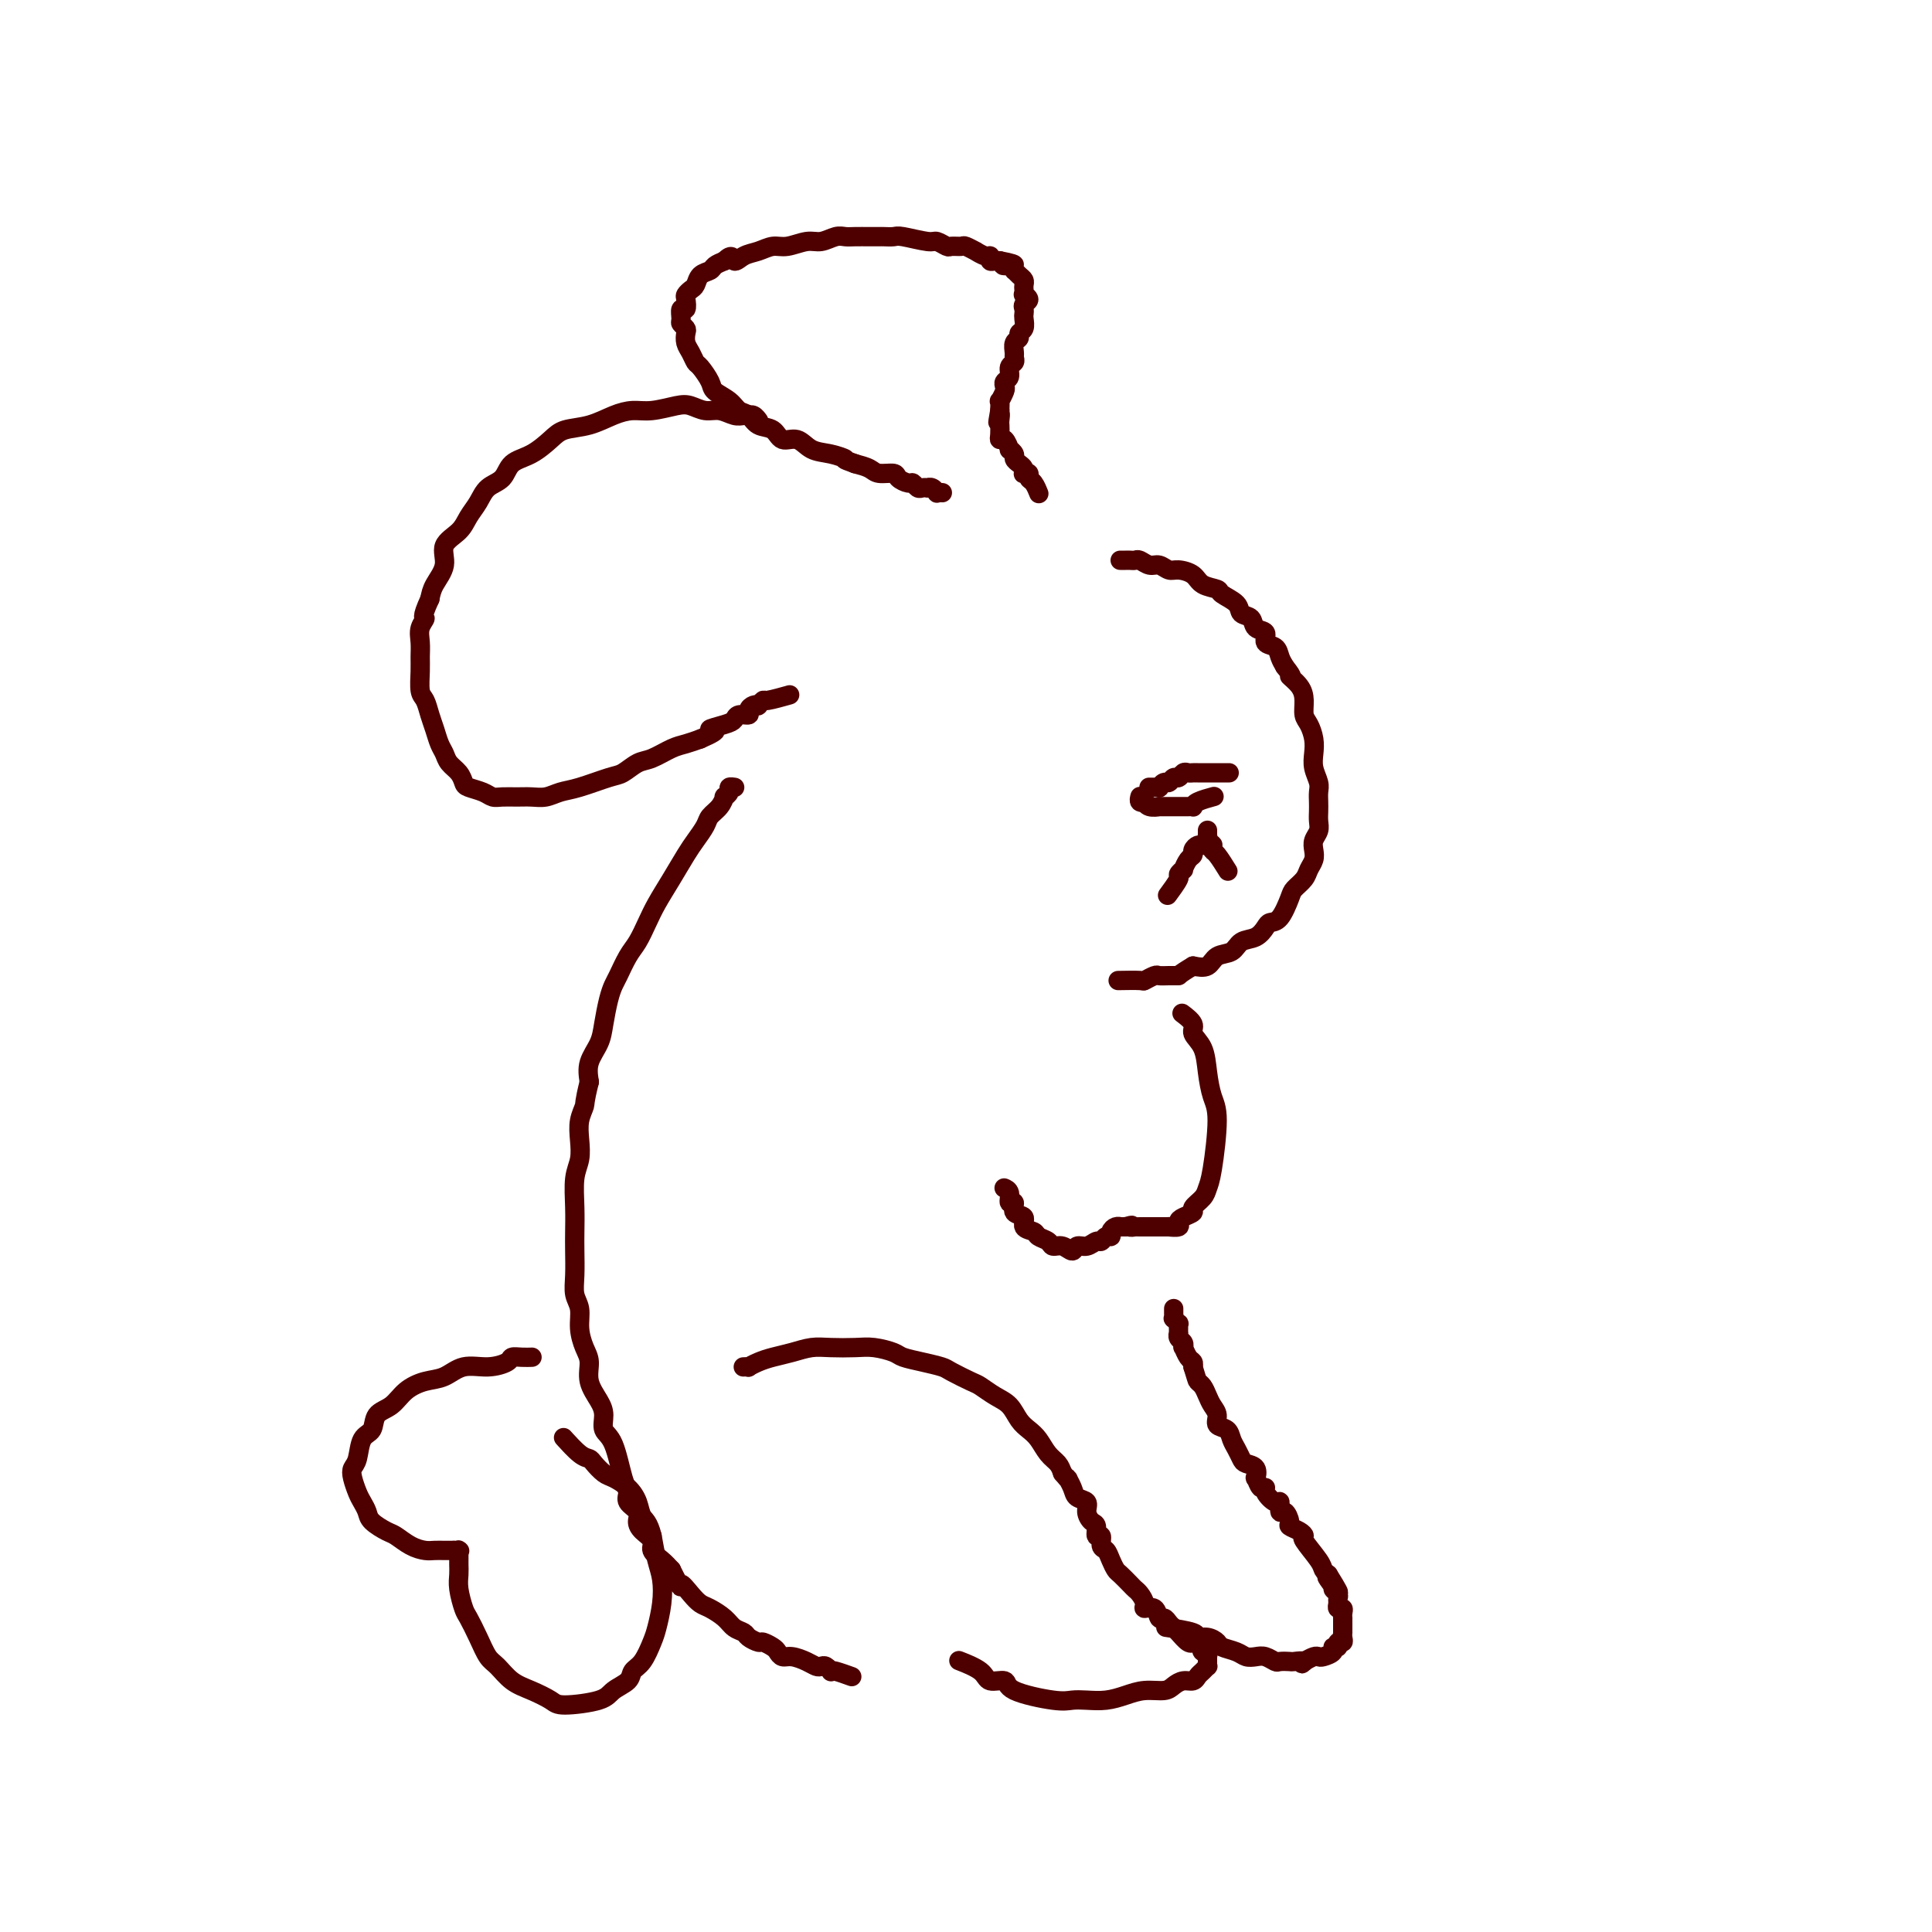 <svg viewBox='0 0 400 400' version='1.1' xmlns='http://www.w3.org/2000/svg' xmlns:xlink='http://www.w3.org/1999/xlink'><g fill='none' stroke='#4E0000' stroke-width='4' stroke-linecap='round' stroke-linejoin='round'><path d='M157,87c-0.002,-0.002 -0.003,-0.004 0,0c0.003,0.004 0.011,0.015 0,0c-0.011,-0.015 -0.041,-0.057 0,0c0.041,0.057 0.152,0.211 0,0c-0.152,-0.211 -0.568,-0.788 -1,-1c-0.432,-0.212 -0.881,-0.061 -1,0c-0.119,0.061 0.093,0.031 0,0c-0.093,-0.031 -0.489,-0.064 -1,0c-0.511,0.064 -1.135,0.226 -2,0c-0.865,-0.226 -1.971,-0.841 -3,-1c-1.029,-0.159 -1.983,0.139 -3,0c-1.017,-0.139 -2.098,-0.715 -3,-1c-0.902,-0.285 -1.625,-0.280 -3,0c-1.375,0.280 -3.400,0.834 -5,1c-1.600,0.166 -2.773,-0.056 -4,0c-1.227,0.056 -2.508,0.389 -4,1c-1.492,0.611 -3.194,1.499 -5,2c-1.806,0.501 -3.714,0.613 -5,1c-1.286,0.387 -1.948,1.047 -3,2c-1.052,0.953 -2.494,2.198 -4,3c-1.506,0.802 -3.075,1.162 -4,2c-0.925,0.838 -1.205,2.153 -2,3c-0.795,0.847 -2.106,1.226 -3,2c-0.894,0.774 -1.373,1.942 -2,3c-0.627,1.058 -1.404,2.005 -2,3c-0.596,0.995 -1.010,2.037 -2,3c-0.990,0.963 -2.554,1.846 -3,3c-0.446,1.154 0.226,2.580 0,4c-0.226,1.420 -1.350,2.834 -2,4c-0.650,1.166 -0.825,2.083 -1,3'/><path d='M89,124c-2.022,4.381 -1.078,3.833 -1,4c0.078,0.167 -0.712,1.050 -1,2c-0.288,0.950 -0.074,1.969 0,3c0.074,1.031 0.009,2.075 0,3c-0.009,0.925 0.039,1.731 0,3c-0.039,1.269 -0.165,3.001 0,4c0.165,0.999 0.622,1.265 1,2c0.378,0.735 0.678,1.940 1,3c0.322,1.060 0.667,1.974 1,3c0.333,1.026 0.653,2.162 1,3c0.347,0.838 0.721,1.376 1,2c0.279,0.624 0.463,1.333 1,2c0.537,0.667 1.428,1.293 2,2c0.572,0.707 0.824,1.496 1,2c0.176,0.504 0.277,0.724 1,1c0.723,0.276 2.069,0.610 3,1c0.931,0.390 1.446,0.838 2,1c0.554,0.162 1.148,0.040 2,0c0.852,-0.040 1.961,0.001 3,0c1.039,-0.001 2.008,-0.046 3,0c0.992,0.046 2.008,0.182 3,0c0.992,-0.182 1.960,-0.683 3,-1c1.040,-0.317 2.153,-0.451 4,-1c1.847,-0.549 4.427,-1.513 6,-2c1.573,-0.487 2.140,-0.498 3,-1c0.860,-0.502 2.015,-1.496 3,-2c0.985,-0.504 1.800,-0.516 3,-1c1.200,-0.484 2.785,-1.438 4,-2c1.215,-0.562 2.062,-0.732 3,-1c0.938,-0.268 1.969,-0.634 3,-1'/><path d='M145,153c5.252,-2.260 2.382,-1.911 2,-2c-0.382,-0.089 1.725,-0.615 3,-1c1.275,-0.385 1.717,-0.629 2,-1c0.283,-0.371 0.405,-0.870 1,-1c0.595,-0.130 1.661,0.110 2,0c0.339,-0.110 -0.049,-0.569 0,-1c0.049,-0.431 0.535,-0.832 1,-1c0.465,-0.168 0.910,-0.101 1,0c0.090,0.101 -0.175,0.237 0,0c0.175,-0.237 0.789,-0.847 1,-1c0.211,-0.153 0.018,0.151 1,0c0.982,-0.151 3.138,-0.757 4,-1c0.862,-0.243 0.431,-0.121 0,0'/><path d='M195,102c0.000,0.000 0.000,0.000 0,0c-0.000,-0.000 -0.000,-0.000 0,0c0.000,0.000 0.000,0.000 0,0c-0.000,-0.000 -0.000,-0.000 0,0c0.000,0.000 0.000,0.000 0,0c-0.000,-0.000 -0.000,-0.000 0,0c0.000,0.000 0.000,0.000 0,0c-0.000,-0.000 -0.000,-0.000 0,0c0.000,0.000 0.000,0.000 0,0c-0.000,-0.000 -0.000,-0.000 0,0c0.000,0.000 0.000,0.000 0,0c-0.000,-0.000 -0.000,-0.000 0,0c0.000,0.000 0.001,0.000 0,0c-0.001,-0.000 -0.004,-0.000 0,0c0.004,0.000 0.016,0.001 0,0c-0.016,-0.001 -0.060,-0.004 0,0c0.060,0.004 0.222,0.015 0,0c-0.222,-0.015 -0.829,-0.057 -1,0c-0.171,0.057 0.095,0.211 0,0c-0.095,-0.211 -0.550,-0.788 -1,-1c-0.450,-0.212 -0.894,-0.061 -1,0c-0.106,0.061 0.128,0.031 0,0c-0.128,-0.031 -0.616,-0.064 -1,0c-0.384,0.064 -0.664,0.223 -1,0c-0.336,-0.223 -0.727,-0.830 -1,-1c-0.273,-0.170 -0.428,0.095 -1,0c-0.572,-0.095 -1.559,-0.550 -2,-1c-0.441,-0.450 -0.335,-0.894 -1,-1c-0.665,-0.106 -2.102,0.125 -3,0c-0.898,-0.125 -1.257,-0.607 -2,-1c-0.743,-0.393 -1.872,-0.696 -3,-1'/><path d='M177,96c-3.111,-1.101 -1.887,-0.853 -2,-1c-0.113,-0.147 -1.562,-0.687 -3,-1c-1.438,-0.313 -2.864,-0.397 -4,-1c-1.136,-0.603 -1.981,-1.724 -3,-2c-1.019,-0.276 -2.213,0.292 -3,0c-0.787,-0.292 -1.168,-1.443 -2,-2c-0.832,-0.557 -2.114,-0.520 -3,-1c-0.886,-0.480 -1.374,-1.478 -2,-2c-0.626,-0.522 -1.390,-0.567 -2,-1c-0.610,-0.433 -1.067,-1.253 -2,-2c-0.933,-0.747 -2.344,-1.422 -3,-2c-0.656,-0.578 -0.558,-1.061 -1,-2c-0.442,-0.939 -1.425,-2.335 -2,-3c-0.575,-0.665 -0.741,-0.598 -1,-1c-0.259,-0.402 -0.609,-1.274 -1,-2c-0.391,-0.726 -0.822,-1.306 -1,-2c-0.178,-0.694 -0.101,-1.500 0,-2c0.101,-0.500 0.227,-0.692 0,-1c-0.227,-0.308 -0.807,-0.730 -1,-1c-0.193,-0.270 -0.000,-0.387 0,-1c0.000,-0.613 -0.193,-1.723 0,-2c0.193,-0.277 0.773,0.278 1,0c0.227,-0.278 0.101,-1.388 0,-2c-0.101,-0.612 -0.178,-0.727 0,-1c0.178,-0.273 0.610,-0.703 1,-1c0.390,-0.297 0.737,-0.461 1,-1c0.263,-0.539 0.442,-1.454 1,-2c0.558,-0.546 1.496,-0.724 2,-1c0.504,-0.276 0.572,-0.650 1,-1c0.428,-0.350 1.214,-0.675 2,-1'/><path d='M150,54c1.762,-1.807 1.667,-0.326 2,0c0.333,0.326 1.093,-0.505 2,-1c0.907,-0.495 1.961,-0.653 3,-1c1.039,-0.347 2.064,-0.881 3,-1c0.936,-0.119 1.784,0.178 3,0c1.216,-0.178 2.800,-0.832 4,-1c1.200,-0.168 2.016,0.151 3,0c0.984,-0.151 2.138,-0.773 3,-1c0.862,-0.227 1.434,-0.061 2,0c0.566,0.061 1.125,0.017 2,0c0.875,-0.017 2.066,-0.006 3,0c0.934,0.006 1.613,0.006 2,0c0.387,-0.006 0.484,-0.017 1,0c0.516,0.017 1.452,0.061 2,0c0.548,-0.061 0.709,-0.227 2,0c1.291,0.227 3.712,0.846 5,1c1.288,0.154 1.443,-0.156 2,0c0.557,0.156 1.516,0.778 2,1c0.484,0.222 0.492,0.044 1,0c0.508,-0.044 1.516,0.045 2,0c0.484,-0.045 0.445,-0.223 1,0c0.555,0.223 1.703,0.848 2,1c0.297,0.152 -0.257,-0.170 0,0c0.257,0.170 1.327,0.830 2,1c0.673,0.170 0.951,-0.151 1,0c0.049,0.151 -0.131,0.772 0,1c0.131,0.228 0.574,0.061 1,0c0.426,-0.061 0.836,-0.018 1,0c0.164,0.018 0.082,0.009 0,0'/><path d='M207,54c5.443,1.017 2.050,1.060 1,1c-1.050,-0.060 0.244,-0.223 1,0c0.756,0.223 0.973,0.833 1,1c0.027,0.167 -0.136,-0.110 0,0c0.136,0.110 0.573,0.608 1,1c0.427,0.392 0.845,0.679 1,1c0.155,0.321 0.046,0.678 0,1c-0.046,0.322 -0.030,0.611 0,1c0.030,0.389 0.075,0.878 0,1c-0.075,0.122 -0.269,-0.122 0,0c0.269,0.122 1.000,0.609 1,1c0.000,0.391 -0.731,0.686 -1,1c-0.269,0.314 -0.076,0.647 0,1c0.076,0.353 0.036,0.725 0,1c-0.036,0.275 -0.066,0.454 0,1c0.066,0.546 0.228,1.460 0,2c-0.228,0.540 -0.846,0.708 -1,1c-0.154,0.292 0.156,0.708 0,1c-0.156,0.292 -0.778,0.458 -1,1c-0.222,0.542 -0.044,1.458 0,2c0.044,0.542 -0.044,0.708 0,1c0.044,0.292 0.222,0.708 0,1c-0.222,0.292 -0.843,0.458 -1,1c-0.157,0.542 0.150,1.460 0,2c-0.150,0.540 -0.758,0.704 -1,1c-0.242,0.296 -0.117,0.726 0,1c0.117,0.274 0.227,0.393 0,1c-0.227,0.607 -0.792,1.702 -1,2c-0.208,0.298 -0.059,-0.201 0,0c0.059,0.201 0.030,1.100 0,2'/><path d='M207,85c-0.774,4.352 -0.208,1.731 0,1c0.208,-0.731 0.058,0.429 0,1c-0.058,0.571 -0.026,0.553 0,1c0.026,0.447 0.044,1.359 0,2c-0.044,0.641 -0.151,1.012 0,1c0.151,-0.012 0.562,-0.407 1,0c0.438,0.407 0.905,1.615 1,2c0.095,0.385 -0.181,-0.052 0,0c0.181,0.052 0.819,0.592 1,1c0.181,0.408 -0.096,0.684 0,1c0.096,0.316 0.566,0.672 1,1c0.434,0.328 0.834,0.627 1,1c0.166,0.373 0.100,0.820 0,1c-0.100,0.180 -0.233,0.094 0,0c0.233,-0.094 0.833,-0.197 1,0c0.167,0.197 -0.100,0.692 0,1c0.100,0.308 0.565,0.429 1,1c0.435,0.571 0.838,1.592 1,2c0.162,0.408 0.081,0.204 0,0'/><path d='M232,116c0.000,0.000 0.000,0.000 0,0c-0.000,-0.000 -0.000,-0.000 0,0c0.000,0.000 0.000,0.000 0,0c-0.000,-0.000 -0.000,-0.000 0,0c0.000,0.000 0.000,0.000 0,0c-0.000,-0.000 -0.001,-0.000 0,0c0.001,0.000 0.003,0.000 0,0c-0.003,-0.000 -0.012,-0.000 0,0c0.012,0.000 0.045,0.000 0,0c-0.045,-0.000 -0.168,-0.001 0,0c0.168,0.001 0.625,0.004 1,0c0.375,-0.004 0.667,-0.016 1,0c0.333,0.016 0.708,0.061 1,0c0.292,-0.061 0.500,-0.227 1,0c0.500,0.227 1.293,0.847 2,1c0.707,0.153 1.329,-0.163 2,0c0.671,0.163 1.392,0.803 2,1c0.608,0.197 1.102,-0.050 2,0c0.898,0.050 2.199,0.397 3,1c0.801,0.603 1.102,1.461 2,2c0.898,0.539 2.391,0.759 3,1c0.609,0.241 0.333,0.502 1,1c0.667,0.498 2.278,1.231 3,2c0.722,0.769 0.556,1.572 1,2c0.444,0.428 1.499,0.481 2,1c0.501,0.519 0.449,1.504 1,2c0.551,0.496 1.706,0.503 2,1c0.294,0.497 -0.272,1.484 0,2c0.272,0.516 1.381,0.562 2,1c0.619,0.438 0.748,1.268 1,2c0.252,0.732 0.626,1.366 1,2'/><path d='M266,138c2.288,2.844 1.008,1.954 1,2c-0.008,0.046 1.255,1.026 2,2c0.745,0.974 0.970,1.940 1,3c0.030,1.060 -0.137,2.212 0,3c0.137,0.788 0.576,1.212 1,2c0.424,0.788 0.832,1.940 1,3c0.168,1.060 0.098,2.027 0,3c-0.098,0.973 -0.222,1.951 0,3c0.222,1.049 0.791,2.168 1,3c0.209,0.832 0.057,1.378 0,2c-0.057,0.622 -0.019,1.321 0,2c0.019,0.679 0.019,1.337 0,2c-0.019,0.663 -0.057,1.332 0,2c0.057,0.668 0.208,1.334 0,2c-0.208,0.666 -0.776,1.333 -1,2c-0.224,0.667 -0.106,1.334 0,2c0.106,0.666 0.198,1.331 0,2c-0.198,0.669 -0.686,1.342 -1,2c-0.314,0.658 -0.455,1.300 -1,2c-0.545,0.700 -1.493,1.457 -2,2c-0.507,0.543 -0.571,0.870 -1,2c-0.429,1.130 -1.221,3.061 -2,4c-0.779,0.939 -1.544,0.886 -2,1c-0.456,0.114 -0.601,0.397 -1,1c-0.399,0.603 -1.051,1.528 -2,2c-0.949,0.472 -2.196,0.491 -3,1c-0.804,0.509 -1.164,1.508 -2,2c-0.836,0.492 -2.148,0.479 -3,1c-0.852,0.521 -1.243,1.578 -2,2c-0.757,0.422 -1.878,0.211 -3,0'/><path d='M247,200c-3.373,2.001 -2.806,2.004 -3,2c-0.194,-0.004 -1.148,-0.015 -2,0c-0.852,0.015 -1.602,0.057 -2,0c-0.398,-0.057 -0.444,-0.211 -1,0c-0.556,0.211 -1.623,0.789 -2,1c-0.377,0.211 -0.063,0.057 -1,0c-0.937,-0.057 -3.125,-0.016 -4,0c-0.875,0.016 -0.438,0.008 0,0'/><path d='M238,163c-0.001,0.000 -0.001,0.000 0,0c0.001,-0.000 0.004,-0.000 0,0c-0.004,0.000 -0.016,0.000 0,0c0.016,-0.000 0.061,-0.000 0,0c-0.061,0.000 -0.227,0.001 0,0c0.227,-0.001 0.849,-0.004 1,0c0.151,0.004 -0.167,0.016 0,0c0.167,-0.016 0.818,-0.061 1,0c0.182,0.061 -0.106,0.228 0,0c0.106,-0.228 0.606,-0.849 1,-1c0.394,-0.151 0.683,0.170 1,0c0.317,-0.170 0.662,-0.830 1,-1c0.338,-0.170 0.668,0.151 1,0c0.332,-0.151 0.667,-0.772 1,-1c0.333,-0.228 0.663,-0.061 1,0c0.337,0.061 0.679,0.016 1,0c0.321,-0.016 0.619,-0.004 1,0c0.381,0.004 0.844,0.001 1,0c0.156,-0.001 0.003,-0.000 1,0c0.997,0.000 3.142,0.000 4,0c0.858,-0.000 0.429,-0.000 0,0'/><path d='M236,165c-0.000,0.000 -0.000,0.000 0,0c0.000,-0.000 0.000,-0.000 0,0c-0.000,0.000 -0.000,0.000 0,0c0.000,-0.000 0.000,-0.000 0,0c-0.000,0.000 -0.000,0.000 0,0c0.000,-0.000 0.000,-0.001 0,0c-0.000,0.001 -0.001,0.004 0,0c0.001,-0.004 0.004,-0.015 0,0c-0.004,0.015 -0.016,0.056 0,0c0.016,-0.056 0.058,-0.207 0,0c-0.058,0.207 -0.218,0.774 0,1c0.218,0.226 0.813,0.113 1,0c0.187,-0.113 -0.034,-0.226 0,0c0.034,0.226 0.324,0.793 1,1c0.676,0.207 1.739,0.056 2,0c0.261,-0.056 -0.280,-0.015 0,0c0.280,0.015 1.381,0.004 2,0c0.619,-0.004 0.757,-0.001 1,0c0.243,0.001 0.591,0.000 1,0c0.409,-0.000 0.880,0.001 1,0c0.120,-0.001 -0.111,-0.003 0,0c0.111,0.003 0.563,0.011 1,0c0.437,-0.011 0.860,-0.042 1,0c0.140,0.042 -0.004,0.155 0,0c0.004,-0.155 0.155,-0.580 1,-1c0.845,-0.420 2.384,-0.834 3,-1c0.616,-0.166 0.308,-0.083 0,0'/><path d='M250,173c0.000,0.000 0.000,0.000 0,0c-0.000,-0.000 -0.000,-0.000 0,0c0.000,0.000 0.000,0.000 0,0c-0.000,-0.000 -0.000,-0.000 0,0c0.000,0.000 0.000,0.000 0,0c-0.000,-0.000 -0.000,-0.000 0,0c0.000,0.000 0.000,0.000 0,0c-0.000,-0.000 -0.000,-0.001 0,0c0.000,0.001 0.001,0.003 0,0c-0.001,-0.003 -0.003,-0.011 0,0c0.003,0.011 0.012,0.041 0,0c-0.012,-0.041 -0.046,-0.152 0,0c0.046,0.152 0.171,0.566 0,1c-0.171,0.434 -0.637,0.889 -1,1c-0.363,0.111 -0.623,-0.120 -1,0c-0.377,0.120 -0.870,0.591 -1,1c-0.130,0.409 0.105,0.754 0,1c-0.105,0.246 -0.548,0.392 -1,1c-0.452,0.608 -0.913,1.677 -1,2c-0.087,0.323 0.200,-0.098 0,0c-0.200,0.098 -0.889,0.717 -1,1c-0.111,0.283 0.355,0.230 0,1c-0.355,0.770 -1.530,2.363 -2,3c-0.470,0.637 -0.235,0.319 0,0'/><path d='M250,172c-0.000,0.000 -0.000,0.000 0,0c0.000,-0.000 0.000,-0.000 0,0c-0.000,0.000 -0.000,0.000 0,0c0.000,-0.000 0.000,-0.001 0,0c-0.000,0.001 -0.000,0.004 0,0c0.000,-0.004 0.000,-0.015 0,0c-0.000,0.015 -0.000,0.056 0,0c0.000,-0.056 0.000,-0.208 0,0c-0.000,0.208 -0.001,0.777 0,1c0.001,0.223 0.004,0.098 0,0c-0.004,-0.098 -0.015,-0.171 0,0c0.015,0.171 0.056,0.585 0,1c-0.056,0.415 -0.209,0.830 0,1c0.209,0.170 0.781,0.095 1,0c0.219,-0.095 0.083,-0.211 0,0c-0.083,0.211 -0.115,0.747 0,1c0.115,0.253 0.377,0.222 1,1c0.623,0.778 1.607,2.365 2,3c0.393,0.635 0.197,0.317 0,0'/><path d='M152,163c0.000,0.000 0.000,0.000 0,0c-0.000,-0.000 -0.000,-0.000 0,0c0.000,0.000 0.000,0.000 0,0c-0.000,-0.000 -0.000,-0.000 0,0c0.000,0.000 0.001,0.000 0,0c-0.001,-0.000 -0.004,-0.001 0,0c0.004,0.001 0.016,0.003 0,0c-0.016,-0.003 -0.061,-0.011 0,0c0.061,0.011 0.227,0.040 0,0c-0.227,-0.040 -0.847,-0.148 -1,0c-0.153,0.148 0.162,0.554 0,1c-0.162,0.446 -0.802,0.934 -1,1c-0.198,0.066 0.046,-0.288 0,0c-0.046,0.288 -0.382,1.219 -1,2c-0.618,0.781 -1.519,1.411 -2,2c-0.481,0.589 -0.541,1.136 -1,2c-0.459,0.864 -1.316,2.043 -2,3c-0.684,0.957 -1.194,1.691 -2,3c-0.806,1.309 -1.906,3.192 -3,5c-1.094,1.808 -2.181,3.542 -3,5c-0.819,1.458 -1.371,2.641 -2,4c-0.629,1.359 -1.334,2.893 -2,4c-0.666,1.107 -1.292,1.787 -2,3c-0.708,1.213 -1.498,2.960 -2,4c-0.502,1.040 -0.716,1.373 -1,2c-0.284,0.627 -0.637,1.549 -1,3c-0.363,1.451 -0.737,3.430 -1,5c-0.263,1.570 -0.417,2.730 -1,4c-0.583,1.270 -1.595,2.648 -2,4c-0.405,1.352 -0.202,2.676 0,4'/><path d='M122,224c-1.095,4.405 -0.833,4.416 -1,5c-0.167,0.584 -0.763,1.740 -1,3c-0.237,1.260 -0.116,2.623 0,4c0.116,1.377 0.227,2.769 0,4c-0.227,1.231 -0.793,2.303 -1,4c-0.207,1.697 -0.057,4.019 0,6c0.057,1.981 0.019,3.621 0,5c-0.019,1.379 -0.020,2.497 0,4c0.020,1.503 0.061,3.393 0,5c-0.061,1.607 -0.222,2.933 0,4c0.222,1.067 0.828,1.877 1,3c0.172,1.123 -0.091,2.559 0,4c0.091,1.441 0.536,2.889 1,4c0.464,1.111 0.946,1.887 1,3c0.054,1.113 -0.319,2.562 0,4c0.319,1.438 1.332,2.864 2,4c0.668,1.136 0.992,1.981 1,3c0.008,1.019 -0.301,2.212 0,3c0.301,0.788 1.213,1.170 2,3c0.787,1.830 1.450,5.109 2,7c0.550,1.891 0.986,2.393 1,3c0.014,0.607 -0.395,1.317 0,2c0.395,0.683 1.593,1.338 2,2c0.407,0.662 0.024,1.332 0,2c-0.024,0.668 0.311,1.334 1,2c0.689,0.666 1.731,1.333 2,2c0.269,0.667 -0.235,1.333 0,2c0.235,0.667 1.210,1.333 2,2c0.790,0.667 1.395,1.333 2,2'/><path d='M139,325c2.524,5.074 1.835,3.260 2,3c0.165,-0.260 1.185,1.033 2,2c0.815,0.967 1.427,1.607 2,2c0.573,0.393 1.108,0.539 2,1c0.892,0.461 2.141,1.238 3,2c0.859,0.762 1.328,1.510 2,2c0.672,0.490 1.546,0.723 2,1c0.454,0.277 0.489,0.599 1,1c0.511,0.401 1.498,0.882 2,1c0.502,0.118 0.518,-0.127 1,0c0.482,0.127 1.431,0.625 2,1c0.569,0.375 0.758,0.626 1,1c0.242,0.374 0.537,0.871 1,1c0.463,0.129 1.093,-0.110 2,0c0.907,0.110 2.089,0.569 3,1c0.911,0.431 1.550,0.834 2,1c0.450,0.166 0.710,0.096 1,0c0.290,-0.096 0.611,-0.218 1,0c0.389,0.218 0.847,0.777 1,1c0.153,0.223 -0.000,0.111 0,0c0.000,-0.111 0.154,-0.222 1,0c0.846,0.222 2.385,0.778 3,1c0.615,0.222 0.308,0.111 0,0'/><path d='M208,246c-0.000,-0.000 -0.000,-0.000 0,0c0.000,0.000 0.000,0.000 0,0c-0.000,-0.000 -0.001,-0.000 0,0c0.001,0.000 0.004,0.002 0,0c-0.004,-0.002 -0.016,-0.006 0,0c0.016,0.006 0.061,0.024 0,0c-0.061,-0.024 -0.229,-0.091 0,0c0.229,0.091 0.854,0.338 1,1c0.146,0.662 -0.187,1.739 0,2c0.187,0.261 0.894,-0.295 1,0c0.106,0.295 -0.390,1.441 0,2c0.390,0.559 1.667,0.531 2,1c0.333,0.469 -0.276,1.436 0,2c0.276,0.564 1.439,0.724 2,1c0.561,0.276 0.521,0.667 1,1c0.479,0.333 1.475,0.607 2,1c0.525,0.393 0.577,0.905 1,1c0.423,0.095 1.216,-0.227 2,0c0.784,0.227 1.558,1.004 2,1c0.442,-0.004 0.552,-0.790 1,-1c0.448,-0.210 1.234,0.155 2,0c0.766,-0.155 1.511,-0.829 2,-1c0.489,-0.171 0.722,0.161 1,0c0.278,-0.161 0.600,-0.814 1,-1c0.400,-0.186 0.877,0.094 1,0c0.123,-0.094 -0.108,-0.561 0,-1c0.108,-0.439 0.555,-0.850 1,-1c0.445,-0.150 0.889,-0.040 1,0c0.111,0.040 -0.111,0.012 0,0c0.111,-0.012 0.556,-0.006 1,0'/><path d='M233,254c2.173,-0.619 1.107,-0.166 1,0c-0.107,0.166 0.745,0.044 1,0c0.255,-0.044 -0.086,-0.012 0,0c0.086,0.012 0.599,0.003 1,0c0.401,-0.003 0.690,-0.001 1,0c0.310,0.001 0.641,-0.000 1,0c0.359,0.000 0.745,0.001 1,0c0.255,-0.001 0.380,-0.003 1,0c0.620,0.003 1.737,0.012 2,0c0.263,-0.012 -0.328,-0.045 0,0c0.328,0.045 1.575,0.168 2,0c0.425,-0.168 0.030,-0.625 0,-1c-0.030,-0.375 0.307,-0.667 1,-1c0.693,-0.333 1.743,-0.708 2,-1c0.257,-0.292 -0.281,-0.500 0,-1c0.281,-0.500 1.379,-1.290 2,-2c0.621,-0.710 0.766,-1.339 1,-2c0.234,-0.661 0.559,-1.352 1,-4c0.441,-2.648 1.000,-7.251 1,-10c0.000,-2.749 -0.558,-3.642 -1,-5c-0.442,-1.358 -0.767,-3.180 -1,-5c-0.233,-1.820 -0.375,-3.637 -1,-5c-0.625,-1.363 -1.735,-2.273 -2,-3c-0.265,-0.727 0.313,-1.273 0,-2c-0.313,-0.727 -1.518,-1.636 -2,-2c-0.482,-0.364 -0.241,-0.182 0,0'/><path d='M243,271c-0.000,0.000 -0.000,0.000 0,0c0.000,-0.000 0.000,-0.000 0,0c-0.000,0.000 -0.000,0.000 0,0c0.000,-0.000 0.000,-0.000 0,0c-0.000,0.000 -0.000,0.000 0,0c0.000,-0.000 0.000,-0.000 0,0c-0.000,0.000 -0.000,0.000 0,0c0.000,-0.000 0.000,-0.000 0,0c-0.000,0.000 -0.000,0.000 0,0c0.000,-0.000 0.000,-0.000 0,0c-0.000,0.000 -0.000,0.000 0,0c0.000,-0.000 0.000,-0.001 0,0c-0.000,0.001 -0.000,0.003 0,0c0.000,-0.003 0.000,-0.011 0,0c-0.000,0.011 -0.001,0.040 0,0c0.001,-0.040 0.004,-0.150 0,0c-0.004,0.150 -0.015,0.561 0,1c0.015,0.439 0.057,0.905 0,1c-0.057,0.095 -0.211,-0.181 0,0c0.211,0.181 0.789,0.818 1,1c0.211,0.182 0.056,-0.092 0,0c-0.056,0.092 -0.011,0.549 0,1c0.011,0.451 -0.011,0.896 0,1c0.011,0.104 0.055,-0.132 0,0c-0.055,0.132 -0.208,0.630 0,1c0.208,0.370 0.777,0.610 1,1c0.223,0.390 0.098,0.931 0,1c-0.098,0.069 -0.171,-0.332 0,0c0.171,0.332 0.584,1.397 1,2c0.416,0.603 0.833,0.744 1,1c0.167,0.256 0.083,0.628 0,1'/><path d='M247,283c0.798,2.501 0.792,2.753 1,3c0.208,0.247 0.628,0.490 1,1c0.372,0.510 0.695,1.288 1,2c0.305,0.712 0.593,1.360 1,2c0.407,0.640 0.935,1.274 1,2c0.065,0.726 -0.333,1.546 0,2c0.333,0.454 1.397,0.542 2,1c0.603,0.458 0.743,1.287 1,2c0.257,0.713 0.629,1.309 1,2c0.371,0.691 0.740,1.475 1,2c0.260,0.525 0.412,0.789 1,1c0.588,0.211 1.612,0.368 2,1c0.388,0.632 0.141,1.740 0,2c-0.141,0.260 -0.175,-0.329 0,0c0.175,0.329 0.559,1.574 1,2c0.441,0.426 0.941,0.031 1,0c0.059,-0.031 -0.321,0.301 0,1c0.321,0.699 1.344,1.763 2,2c0.656,0.237 0.945,-0.354 1,0c0.055,0.354 -0.122,1.653 0,2c0.122,0.347 0.545,-0.257 1,0c0.455,0.257 0.942,1.376 1,2c0.058,0.624 -0.314,0.755 0,1c0.314,0.245 1.313,0.605 2,1c0.687,0.395 1.063,0.827 1,1c-0.063,0.173 -0.563,0.088 0,1c0.563,0.912 2.190,2.823 3,4c0.810,1.177 0.803,1.622 1,2c0.197,0.378 0.599,0.689 1,1'/><path d='M275,326c4.267,6.831 0.933,2.408 0,1c-0.933,-1.408 0.535,0.200 1,1c0.465,0.800 -0.073,0.793 0,1c0.073,0.207 0.755,0.629 1,1c0.245,0.371 0.051,0.691 0,1c-0.051,0.309 0.039,0.609 0,1c-0.039,0.391 -0.207,0.875 0,1c0.207,0.125 0.787,-0.107 1,0c0.213,0.107 0.057,0.553 0,1c-0.057,0.447 -0.015,0.894 0,1c0.015,0.106 0.004,-0.130 0,0c-0.004,0.130 -0.001,0.626 0,1c0.001,0.374 0.001,0.626 0,1c-0.001,0.374 -0.004,0.870 0,1c0.004,0.130 0.016,-0.105 0,0c-0.016,0.105 -0.061,0.549 0,1c0.061,0.451 0.228,0.908 0,1c-0.228,0.092 -0.853,-0.182 -1,0c-0.147,0.182 0.182,0.819 0,1c-0.182,0.181 -0.874,-0.096 -1,0c-0.126,0.096 0.314,0.564 0,1c-0.314,0.436 -1.383,0.838 -2,1c-0.617,0.162 -0.781,0.082 -1,0c-0.219,-0.082 -0.491,-0.166 -1,0c-0.509,0.166 -1.254,0.583 -2,1'/><path d='M270,344c-1.124,0.929 0.064,0.250 0,0c-0.064,-0.250 -1.382,-0.071 -2,0c-0.618,0.071 -0.536,0.033 -1,0c-0.464,-0.033 -1.476,-0.061 -2,0c-0.524,0.061 -0.562,0.209 -1,0c-0.438,-0.209 -1.277,-0.777 -2,-1c-0.723,-0.223 -1.331,-0.101 -2,0c-0.669,0.101 -1.400,0.181 -2,0c-0.600,-0.181 -1.069,-0.622 -2,-1c-0.931,-0.378 -2.325,-0.693 -3,-1c-0.675,-0.307 -0.630,-0.608 -1,-1c-0.370,-0.392 -1.154,-0.876 -2,-1c-0.846,-0.124 -1.752,0.111 -2,0c-0.248,-0.111 0.164,-0.568 -1,-1c-1.164,-0.432 -3.904,-0.838 -5,-1c-1.096,-0.162 -0.548,-0.081 0,0'/><path d='M154,283c-0.000,0.000 -0.000,0.000 0,0c0.000,-0.000 0.000,-0.000 0,0c-0.000,0.000 -0.001,0.000 0,0c0.001,-0.000 0.004,-0.000 0,0c-0.004,0.000 -0.017,0.001 0,0c0.017,-0.001 0.062,-0.003 0,0c-0.062,0.003 -0.233,0.012 0,0c0.233,-0.012 0.869,-0.044 1,0c0.131,0.044 -0.244,0.166 0,0c0.244,-0.166 1.106,-0.619 2,-1c0.894,-0.381 1.821,-0.690 3,-1c1.179,-0.310 2.611,-0.620 4,-1c1.389,-0.380 2.736,-0.831 4,-1c1.264,-0.169 2.444,-0.056 4,0c1.556,0.056 3.486,0.056 5,0c1.514,-0.056 2.612,-0.170 4,0c1.388,0.170 3.066,0.622 4,1c0.934,0.378 1.126,0.683 2,1c0.874,0.317 2.432,0.647 4,1c1.568,0.353 3.147,0.728 4,1c0.853,0.272 0.981,0.442 2,1c1.019,0.558 2.930,1.504 4,2c1.070,0.496 1.298,0.542 2,1c0.702,0.458 1.879,1.329 3,2c1.121,0.671 2.187,1.142 3,2c0.813,0.858 1.373,2.103 2,3c0.627,0.897 1.320,1.448 2,2c0.680,0.552 1.347,1.107 2,2c0.653,0.893 1.291,2.125 2,3c0.709,0.875 1.488,1.393 2,2c0.512,0.607 0.756,1.304 1,2'/><path d='M220,305c1.875,2.301 1.062,1.053 1,1c-0.062,-0.053 0.627,1.089 1,2c0.373,0.911 0.430,1.591 1,2c0.570,0.409 1.654,0.549 2,1c0.346,0.451 -0.047,1.215 0,2c0.047,0.785 0.534,1.590 1,2c0.466,0.410 0.913,0.424 1,1c0.087,0.576 -0.184,1.715 0,2c0.184,0.285 0.823,-0.285 1,0c0.177,0.285 -0.108,1.423 0,2c0.108,0.577 0.610,0.592 1,1c0.390,0.408 0.668,1.209 1,2c0.332,0.791 0.719,1.573 1,2c0.281,0.427 0.458,0.499 1,1c0.542,0.501 1.450,1.431 2,2c0.550,0.569 0.743,0.777 1,1c0.257,0.223 0.580,0.460 1,1c0.420,0.540 0.939,1.384 1,2c0.061,0.616 -0.334,1.005 0,1c0.334,-0.005 1.399,-0.404 2,0c0.601,0.404 0.737,1.613 1,2c0.263,0.387 0.651,-0.046 1,0c0.349,0.046 0.658,0.573 1,1c0.342,0.427 0.718,0.755 1,1c0.282,0.245 0.471,0.405 1,1c0.529,0.595 1.400,1.623 2,2c0.600,0.377 0.931,0.101 1,0c0.069,-0.101 -0.123,-0.029 0,0c0.123,0.029 0.562,0.014 1,0'/><path d='M248,340c1.944,1.244 1.306,0.855 1,1c-0.306,0.145 -0.278,0.824 0,1c0.278,0.176 0.807,-0.150 1,0c0.193,0.150 0.052,0.775 0,1c-0.052,0.225 -0.014,0.050 0,0c0.014,-0.050 0.005,0.024 0,0c-0.005,-0.024 -0.004,-0.147 0,0c0.004,0.147 0.012,0.564 0,1c-0.012,0.436 -0.044,0.891 0,1c0.044,0.109 0.164,-0.129 0,0c-0.164,0.129 -0.611,0.626 -1,1c-0.389,0.374 -0.722,0.626 -1,1c-0.278,0.374 -0.503,0.870 -1,1c-0.497,0.130 -1.266,-0.106 -2,0c-0.734,0.106 -1.434,0.554 -2,1c-0.566,0.446 -0.998,0.890 -2,1c-1.002,0.110 -2.575,-0.115 -4,0c-1.425,0.115 -2.701,0.568 -4,1c-1.299,0.432 -2.622,0.842 -4,1c-1.378,0.158 -2.811,0.062 -4,0c-1.189,-0.062 -2.133,-0.092 -3,0c-0.867,0.092 -1.658,0.306 -4,0c-2.342,-0.306 -6.236,-1.133 -8,-2c-1.764,-0.867 -1.398,-1.774 -2,-2c-0.602,-0.226 -2.172,0.228 -3,0c-0.828,-0.228 -0.915,-1.138 -2,-2c-1.085,-0.862 -3.167,-1.675 -4,-2c-0.833,-0.325 -0.416,-0.163 0,0'/><path d='M110,281c0.012,-0.000 0.024,-0.001 0,0c-0.024,0.001 -0.084,0.003 0,0c0.084,-0.003 0.313,-0.011 0,0c-0.313,0.011 -1.168,0.039 -2,0c-0.832,-0.039 -1.643,-0.147 -2,0c-0.357,0.147 -0.261,0.550 -1,1c-0.739,0.450 -2.312,0.949 -4,1c-1.688,0.051 -3.490,-0.344 -5,0c-1.510,0.344 -2.727,1.428 -4,2c-1.273,0.572 -2.602,0.633 -4,1c-1.398,0.367 -2.865,1.041 -4,2c-1.135,0.959 -1.939,2.204 -3,3c-1.061,0.796 -2.379,1.144 -3,2c-0.621,0.856 -0.545,2.220 -1,3c-0.455,0.780 -1.439,0.975 -2,2c-0.561,1.025 -0.697,2.879 -1,4c-0.303,1.121 -0.771,1.508 -1,2c-0.229,0.492 -0.218,1.090 0,2c0.218,0.910 0.643,2.132 1,3c0.357,0.868 0.647,1.383 1,2c0.353,0.617 0.769,1.335 1,2c0.231,0.665 0.278,1.278 1,2c0.722,0.722 2.118,1.552 3,2c0.882,0.448 1.248,0.512 2,1c0.752,0.488 1.889,1.399 3,2c1.111,0.601 2.195,0.893 3,1c0.805,0.107 1.329,0.029 2,0c0.671,-0.029 1.488,-0.008 2,0c0.512,0.008 0.718,0.002 1,0c0.282,-0.002 0.641,-0.001 1,0'/><path d='M94,321c1.619,0.167 1.166,0.086 1,0c-0.166,-0.086 -0.044,-0.175 0,0c0.044,0.175 0.011,0.615 0,1c-0.011,0.385 0.000,0.716 0,1c-0.000,0.284 -0.012,0.522 0,1c0.012,0.478 0.048,1.197 0,2c-0.048,0.803 -0.178,1.689 0,3c0.178,1.311 0.666,3.046 1,4c0.334,0.954 0.514,1.127 1,2c0.486,0.873 1.276,2.446 2,4c0.724,1.554 1.381,3.088 2,4c0.619,0.912 1.200,1.201 2,2c0.800,0.799 1.818,2.107 3,3c1.182,0.893 2.528,1.372 4,2c1.472,0.628 3.071,1.406 4,2c0.929,0.594 1.190,1.004 3,1c1.810,-0.004 5.170,-0.422 7,-1c1.830,-0.578 2.129,-1.317 3,-2c0.871,-0.683 2.313,-1.311 3,-2c0.687,-0.689 0.618,-1.439 1,-2c0.382,-0.561 1.213,-0.933 2,-2c0.787,-1.067 1.528,-2.829 2,-4c0.472,-1.171 0.673,-1.750 1,-3c0.327,-1.250 0.778,-3.170 1,-5c0.222,-1.830 0.214,-3.570 0,-5c-0.214,-1.430 -0.632,-2.552 -1,-4c-0.368,-1.448 -0.684,-3.224 -1,-5'/><path d='M135,318c-0.723,-2.930 -1.530,-3.256 -2,-4c-0.470,-0.744 -0.602,-1.905 -1,-3c-0.398,-1.095 -1.062,-2.125 -2,-3c-0.938,-0.875 -2.151,-1.594 -3,-2c-0.849,-0.406 -1.335,-0.498 -2,-1c-0.665,-0.502 -1.510,-1.413 -2,-2c-0.490,-0.587 -0.626,-0.848 -1,-1c-0.374,-0.152 -0.985,-0.195 -2,-1c-1.015,-0.805 -2.433,-2.373 -3,-3c-0.567,-0.627 -0.284,-0.314 0,0'/></g>
</svg>